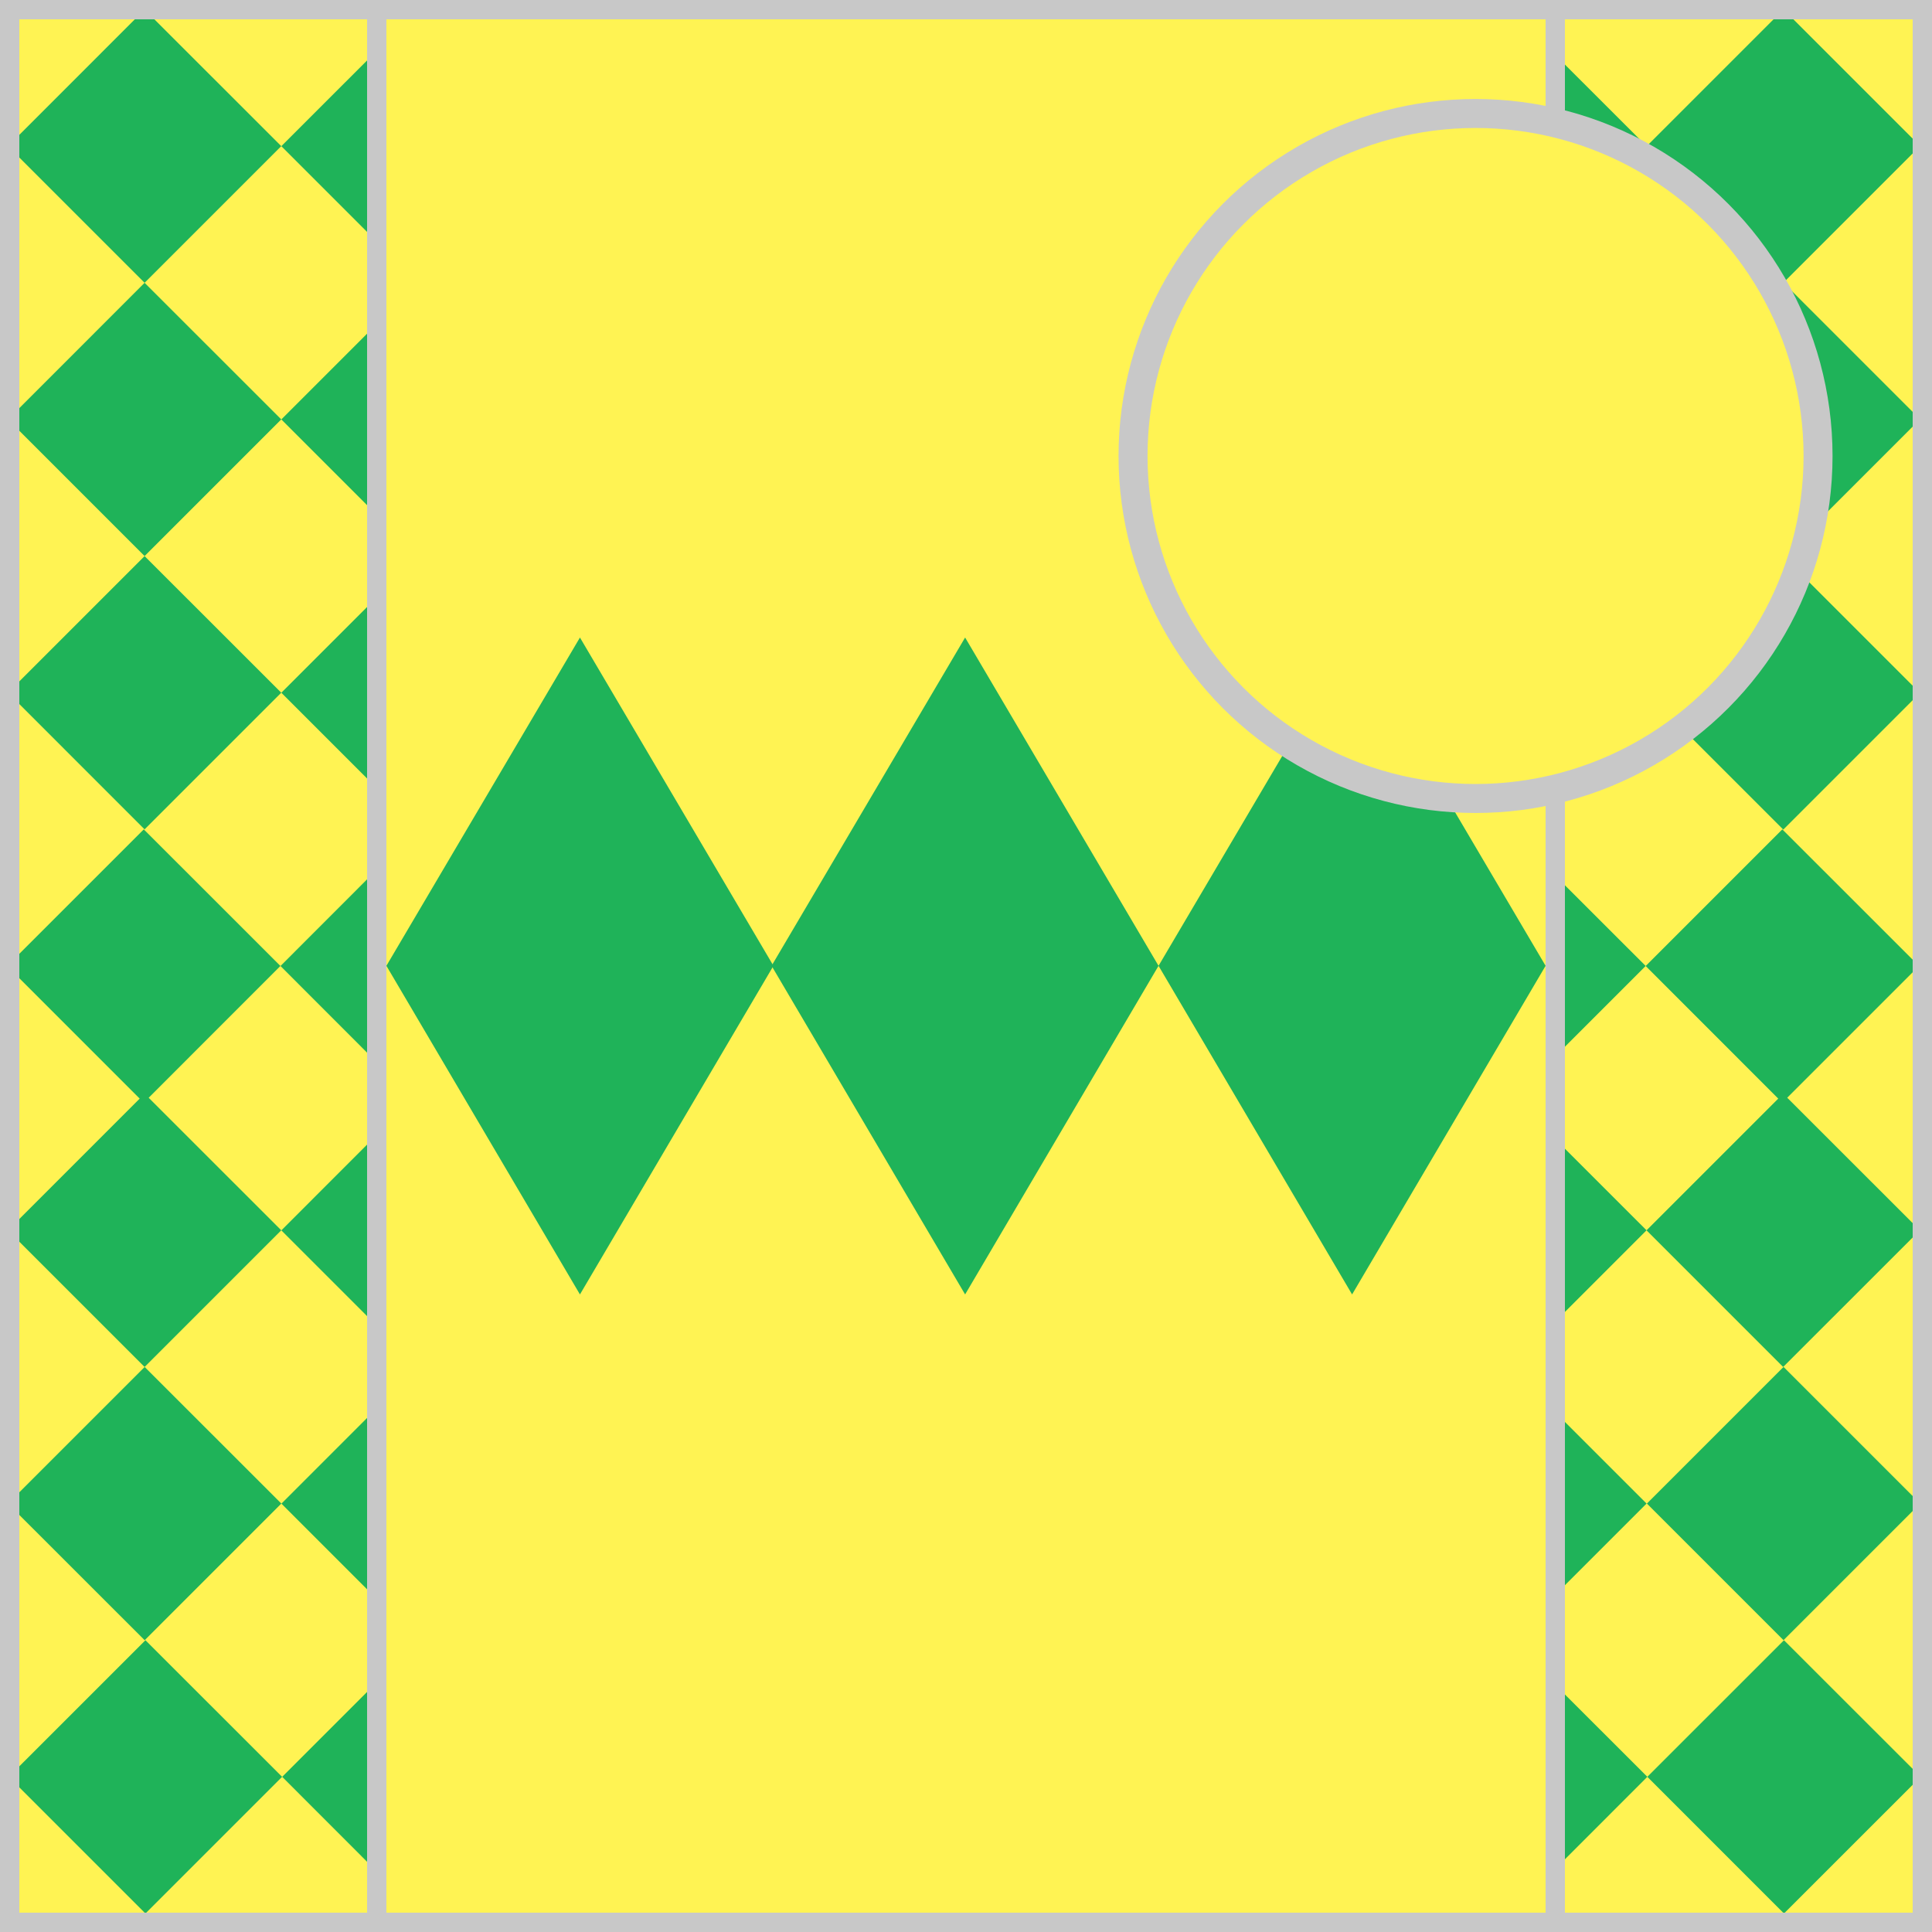 <?xml version = "1.0" encoding = "utf-8"?>
<!--
BRITISH HORSERACING AUTHORITY - www.britishhorseracing.com
Autogenerated Racing Colours
Date: 2025-07-29 06:56:56
-->

<!DOCTYPE svg PUBLIC "-//W3C//DTD SVG 1.1//EN" "http://www.w3.org/Graphics/SVG/1.1/DTD/svg11.dtd">
<svg version="1.1" id="Silks" xmlns="http://www.w3.org/2000/svg"
     x="0" y="0" width="500" height="500"
     viewBox="0 0 50 50" enable-background="new 0 0 50 50" xml:space="preserve">



    <rect x="0" y="0" width="50" height="50" fill="#333333" stroke="none"/>



    <g display="inline">
        <g display="inline">
            <rect x="9.5" fill="#fff353" width="31" height="50" />
        </g>
    </g>
    <g id="body_26">
	<path display="inline" fill="#1fb359" d="M40,24.995L34.992,33.5l-5.009-8.505l5.009-8.496L40,24.995z"/>
	<path display="inline" fill="#1fb359" d="M20.017,24.995L15.009,33.5L10,24.995l5.009-8.496L20.017,24.995z"/>
	<path display="inline" fill="#1fb359" d="M29.983,24.995L24.977,33.5l-5.009-8.505l5.009-8.496L29.983,24.995z"/>
</g>
        <g display="inline">
        <path display="inline" fill="#C8C8C8" d="M40,0.5v49H10v-49H40 M40.5,0h-31v50h31V0L40.5,0z"/>
    </g>

    <g display="inline">
        <g display="inline">
            <rect x="0" fill="#fff353" width="10" height="50"/>
        </g>
        <g display="inline">
            <rect x="40" fill="#fff353" width="10" height="50"/>
        </g>
    </g>
    <g id="sleeve_12">
	<polygon display="inline" fill="#1fb359" points="3.742,14.392 0.333,17.801 0.333,18.054 3.742,21.464 7.279,17.927 	"/>
	<polygon display="inline" fill="#1fb359" points="7.281,38.912 3.744,35.377 0.333,38.787 0.333,39.04 3.744,42.449 	"/>
	<polygon display="inline" fill="#1fb359" points="0.333,45.879 0.333,46.09 3.764,49.521 7.301,45.984 3.764,42.449 	"/>
	<polygon display="inline" fill="#1fb359" points="0.333,10.981 3.742,14.391 7.279,10.854 3.742,7.319 0.333,10.729 	"/>
	<polygon display="inline" fill="#1fb359" points="0.333,3.91 3.742,7.319 7.279,3.782 3.742,0.247 0.333,3.657 	"/>
	<polygon display="inline" fill="#1fb359" points="3.721,21.464 0.333,24.851 0.333,25.149 3.615,28.432 0.333,31.715 0.333,31.969
		3.742,35.377 7.279,31.84 3.848,28.41 7.257,24.999 	"/>
	<polygon display="inline" fill="#1fb359" points="9.667,41.298 9.667,36.529 7.283,38.914 	"/>
	<polygon display="inline" fill="#1fb359" points="9.667,13.241 9.667,8.469 7.281,10.855 	"/>
	<polygon display="inline" fill="#1fb359" points="7.281,3.783 9.667,6.169 9.667,1.397 	"/>
	<polygon display="inline" fill="#1fb359" points="9.667,20.314 9.667,15.542 7.281,17.928 	"/>
	<polygon display="inline" fill="#1fb359" points="9.667,27.41 9.667,22.59 7.259,25 	"/>
	<polygon display="inline" fill="#1fb359" points="9.667,48.35 9.667,43.62 7.303,45.984 	"/>
	<polygon display="inline" fill="#1fb359" points="9.667,34.228 9.667,29.455 7.281,31.842 	"/>

		<rect x="43.649" y="15.426" transform="matrix(-0.707 -0.707 0.707 -0.707 66.105 63.236)" display="inline" fill="#1fb359" width="5.001" height="5.002"/>

		<rect x="43.647" y="36.413" transform="matrix(-0.707 0.707 -0.707 -0.707 106.296 33.797)" display="inline" fill="#1fb359" width="5.002" height="5.001"/>
	<polygon display="inline" fill="#1fb359" points="46.021,28.432 42.612,31.841 46.148,35.377 49.686,31.84 46.253,28.409
		49.663,24.999 46.126,21.464 42.59,25 	"/>
	<polygon display="inline" fill="#1fb359" points="49.688,38.911 49.686,38.913 49.688,38.915 	"/>
	<polygon display="inline" fill="#1fb359" points="49.688,25.024 49.688,24.976 49.663,25 	"/>

		<rect x="43.647" y="8.355" transform="matrix(-0.707 0.707 -0.707 -0.707 86.456 -14.101)" display="inline" fill="#1fb359" width="5.002" height="5.001"/>
	<polygon display="inline" fill="#1fb359" points="49.688,31.843 49.688,31.839 49.686,31.841 	"/>
	<polygon display="inline" fill="#1fb359" points="49.688,3.785 49.688,3.781 49.686,3.783 	"/>
	<polygon display="inline" fill="#1fb359" points="49.688,17.93 49.688,17.926 49.686,17.928 	"/>
	<polygon display="inline" fill="#1fb359" points="49.688,10.857 49.688,10.853 49.686,10.855 	"/>
	<polygon display="inline" fill="#1fb359" points="40.249,48.369 42.633,45.984 40.249,43.602 	"/>

		<rect x="43.647" y="1.283" transform="matrix(-0.707 0.707 -0.707 -0.707 81.457 -26.172)" display="inline" fill="#1fb359" width="5.002" height="5.001"/>
	<polygon display="inline" fill="#1fb359" points="40.249,29.478 40.249,34.204 42.612,31.84 	"/>
	<polygon display="inline" fill="#1fb359" points="49.688,45.966 46.169,42.449 42.633,45.984 46.169,49.521 49.688,46.003 	"/>
	<polygon display="inline" fill="#1fb359" points="40.249,36.549 40.249,41.276 42.613,38.912 	"/>
	<polygon display="inline" fill="#1fb359" points="40.249,22.66 40.249,27.34 42.59,24.999 	"/>
	<polygon display="inline" fill="#1fb359" points="40.249,1.42 40.249,6.146 42.612,3.782 	"/>
	<polygon display="inline" fill="#1fb359" points="40.249,8.492 40.249,13.219 42.612,10.854 	"/>
	<polygon display="inline" fill="#1fb359" points="40.249,15.565 40.249,20.291 42.612,17.927 	"/>
</g>
        <g display="inline">
        <path display="inline" fill="#C8C8C8" d="M9.5,0.5v49h-9v-49H9.5 M10,0H0v50h10V0L10,0z"/>
    </g>
    <g display="inline">
        <path display="inline" fill="#C8C8C8" d="M49.5,0.5v49h-9v-49H49.5 M50,0H40v50h10V0L50,0z"/>
    </g>

    <circle display="inline" fill="#fff353" cx="38.187" cy="11.801" r="8.864"/>
    <circle id="cap_01" fill="#fff353" cx="38.187" cy="11.801" r="8.864"/>
    <circle display="inline" fill="none" stroke="#C8C8C8" stroke-width="0.75" cx="38.187" cy="11.801" r="8.864"/>

    </svg>
